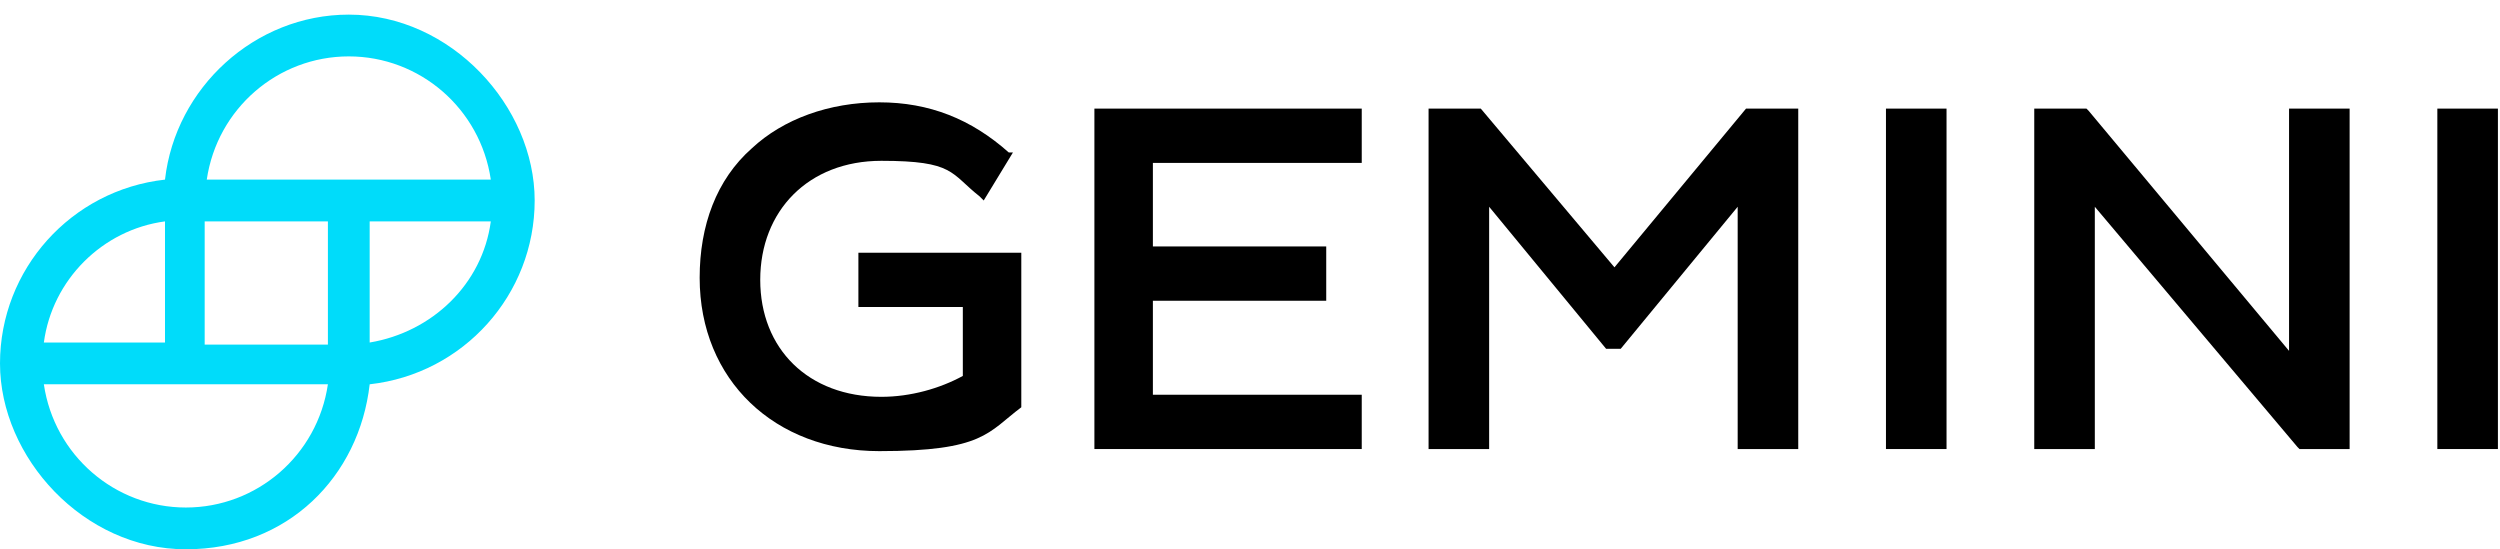 <?xml version="1.0" encoding="UTF-8"?>
<svg id="Layer_1" xmlns="http://www.w3.org/2000/svg" version="1.1" viewBox="0 0 119.7 26.3">
  <!-- Generator: Adobe Illustrator 29.0.0, SVG Export Plug-In . SVG Version: 2.1.0 Build 186)  -->
  <defs>
    <style>
      .st0 {
        fill: #00dcfa;
      }
    </style>
  </defs>
  <g id="Layer_11" data-name="Layer_1">
    <g id="layer1">
      <g id="g1811">
        <g id="g1774">
          <path id="path1762" d="M41.2,14.7h4.9v3.3c-1.1.6-2.5,1-3.9,1-3.5,0-5.8-2.3-5.8-5.6s2.3-5.7,5.8-5.7,3.3.6,4.7,1.7l.2.2,1.4-2.3h-.2c-1.8-1.6-3.8-2.4-6.2-2.4s-4.6.8-6.1,2.2c-1.7,1.5-2.5,3.7-2.5,6.2,0,4.9,3.6,8.3,8.6,8.3s5.2-.9,6.8-2.1h0v-7.4h-7.8v2.6h0Z"/>
          <polygon id="polygon1764" points="65.2 21.5 65.2 18.9 55.2 18.9 55.2 14.4 63.5 14.4 63.5 11.8 55.2 11.8 55.2 7.8 65.2 7.8 65.2 5.2 52.4 5.2 52.4 21.5 65.2 21.5"/>
          <polygon id="polygon1766" points="83.6 5.2 77.3 12.8 70.9 5.2 68.4 5.2 68.4 21.5 71.3 21.5 71.3 9.9 76.9 16.7 77.6 16.7 83.2 9.9 83.2 21.5 86.1 21.5 86.1 5.2 83.6 5.2"/>
          <rect id="rect1768" x="90.3" y="5.2" width="2.9" height="16.3"/>
          <polygon id="polygon1770" points="100 5.3 99.9 5.2 97.4 5.2 97.4 21.5 100.3 21.5 100.3 9.9 110 21.4 110.1 21.5 112.5 21.5 112.5 5.2 109.6 5.2 109.6 16.8 100 5.3"/>
          <rect id="rect1772" x="116.7" y="5.2" width="2.9" height="16.3"/>
        </g>
        <path id="path1776" class="st0" d="M16.7.7c-4.5,0-8.3,3.5-8.8,7.9C3.4,9.1,0,12.9,0,17.4s4,8.9,8.9,8.9,8.3-3.5,8.8-7.9c4.5-.5,7.9-4.3,7.9-8.8S21.6.7,16.7.7h0ZM23.5,10.6c-.4,3-2.8,5.3-5.8,5.8v-5.8s5.8,0,5.8,0ZM2.1,16.4c.4-3,2.8-5.4,5.8-5.8v5.8s-5.8,0-5.8,0ZM15.7,18.4c-.5,3.4-3.4,5.9-6.8,5.9s-6.3-2.5-6.8-5.9h13.6ZM15.7,10.6v5.9h-5.9v-5.9h5.9ZM23.5,8.6h-13.6c.5-3.4,3.4-5.9,6.8-5.9s6.3,2.5,6.8,5.9Z"/>
      </g>
    </g>
  </g>
</svg>